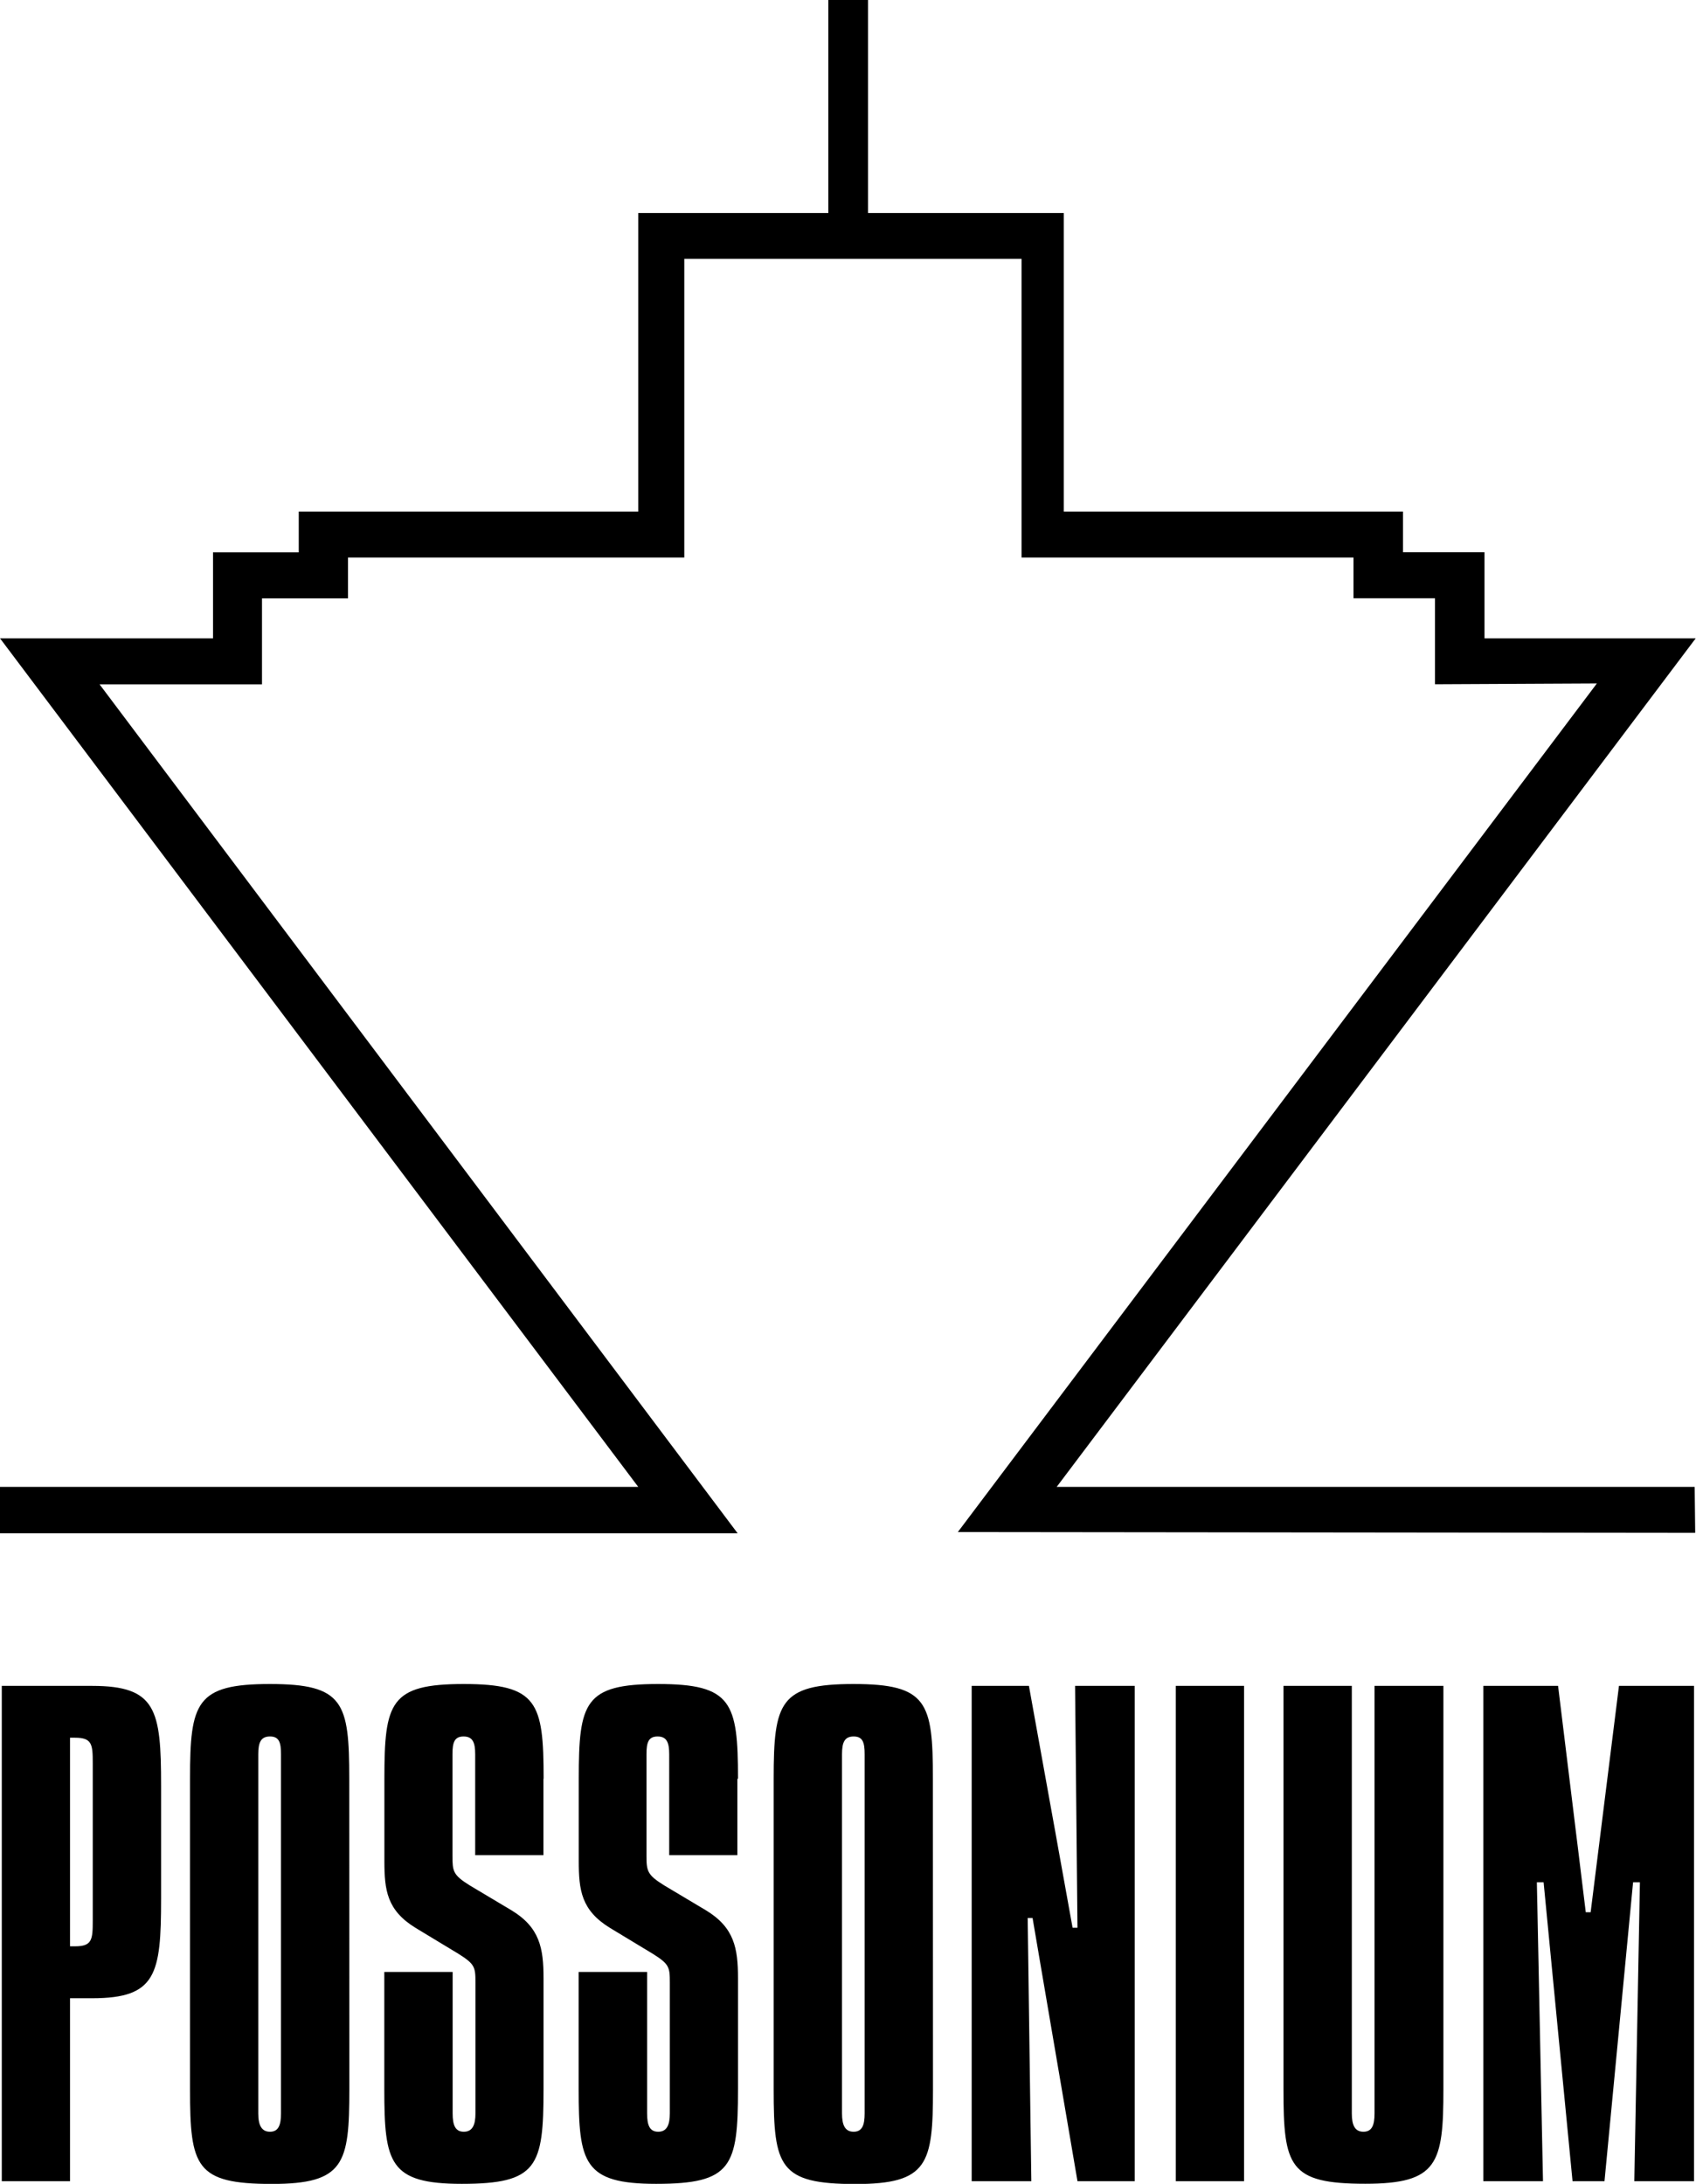 <svg id="Group_27" data-name="Group 27" xmlns="http://www.w3.org/2000/svg" viewBox="0 0 191.09 246.03"><defs><style>.cls-1{fill-rule:evenodd}</style></defs><title>logo</title><path id="Path_261" data-name="Path 261" class="cls-1" d="M191 172.69l-.06-5.18h-71.88l72-95.6h-23.8v-9.69h-9.18v-4.58h-38.22V24H97.8V0h-4.47v24H71.91v33.64H33.66v4.59H24v9.68H0l71.91 95.6H0v5.23h83.11L11.22 77.1h18.3v-9.69h9.69v-4.6H77.1V29.16h38v33.65h37.4v4.59h9.18v9.69l18.24-.09-72 95.6z"/><path id="Path_262" data-name="Path 262" class="cls-1" d="M.2 189.93v55.8h7.69v-20.61h2.5c7.21 0 7.76-2.68 7.76-11.2v-12.79c0-8.52-.55-11.2-7.76-11.2zm7.69 5.84h.56c1.94 0 2 .76 2 2.88v17.74c0 2.13-.07 2.88-2 2.88h-.56zm23.77 1.85v40.48c0 1.3-.28 2.06-1.24 2.06s-1.32-.75-1.32-2.06v-40.47c0-1.31.28-2 1.32-2s1.24.69 1.24 2zm7.69 2.76c0-8.59-.62-10.66-8.94-10.66s-9 2.07-9 10.66v35c0 8.73.63 10.66 9.22 10.66 8.18 0 8.73-2.28 8.73-10.66zm21.9 0c0-8.59-.69-10.66-9-10.66s-8.94 2.07-8.94 10.66v9.27c0 3.3.28 5.57 3.54 7.56l4.78 2.89c1.87 1.17 1.94 1.51 1.94 3.23v14.77c0 1.3-.34 2.06-1.31 2.06S51 239.41 51 238.1v-15.94h-7.7v13.2c0 8.32.55 10.67 8.73 10.67 8.52 0 9.21-1.94 9.21-10.67v-12.51c0-3.36-.42-5.7-3.6-7.63l-4.71-2.81c-1.88-1.17-1.95-1.59-1.95-3.3v-11.48c0-1.31.21-2 1.25-2s1.31.69 1.31 2V209h7.69v-8.59zm21.9 0c0-8.59-.69-10.66-9-10.66s-8.94 2.07-8.94 10.66v9.27c0 3.3.28 5.57 3.54 7.56l4.78 2.89c1.87 1.17 1.94 1.51 1.94 3.23v14.77c0 1.3-.34 2.06-1.31 2.06s-1.25-.75-1.25-2.06v-15.94H65.2v13.2c0 8.32.56 10.67 8.73 10.67 8.52 0 9.22-1.94 9.22-10.67v-12.51c0-3.36-.42-5.7-3.6-7.63l-4.71-2.81c-1.88-1.17-2-1.59-2-3.3v-11.48c0-1.31.21-2 1.25-2s1.31.69 1.31 2V209h7.68v-8.59zm14.27-2.76v40.48c0 1.3-.27 2.06-1.24 2.06s-1.31-.75-1.31-2.06v-40.47c0-1.31.27-2 1.31-2s1.24.69 1.24 2zm7.69 2.76c0-8.59-.62-10.66-8.94-10.66s-9 2.07-9 10.66v35c0 8.73.63 10.67 9.22 10.67 8.18 0 8.73-2.28 8.73-10.67zm4.37-10.45v55.8h6.72l-.41-29.65h.55l5.06 29.65h6.45v-55.8h-6.72l.27 27.25h-.55l-4.92-27.25zm23 0v55.8h7.69v-55.8zm12.13 0v45.43c0 8.73.62 10.66 9.22 10.66 8.17 0 8.8-2.28 8.8-10.66v-45.43h-7.76v48.17c0 1.3-.28 2.06-1.25 2.06s-1.31-.75-1.31-2.06v-48.17zm22.52 0v55.8h6.72l-.69-33.67h.76l3.26 33.67h3.6l3.22-33.67h.77l-.63 33.67h6.73v-55.8h-8.46l-3.19 25.5h-.55l-3.12-25.5z"/></svg>